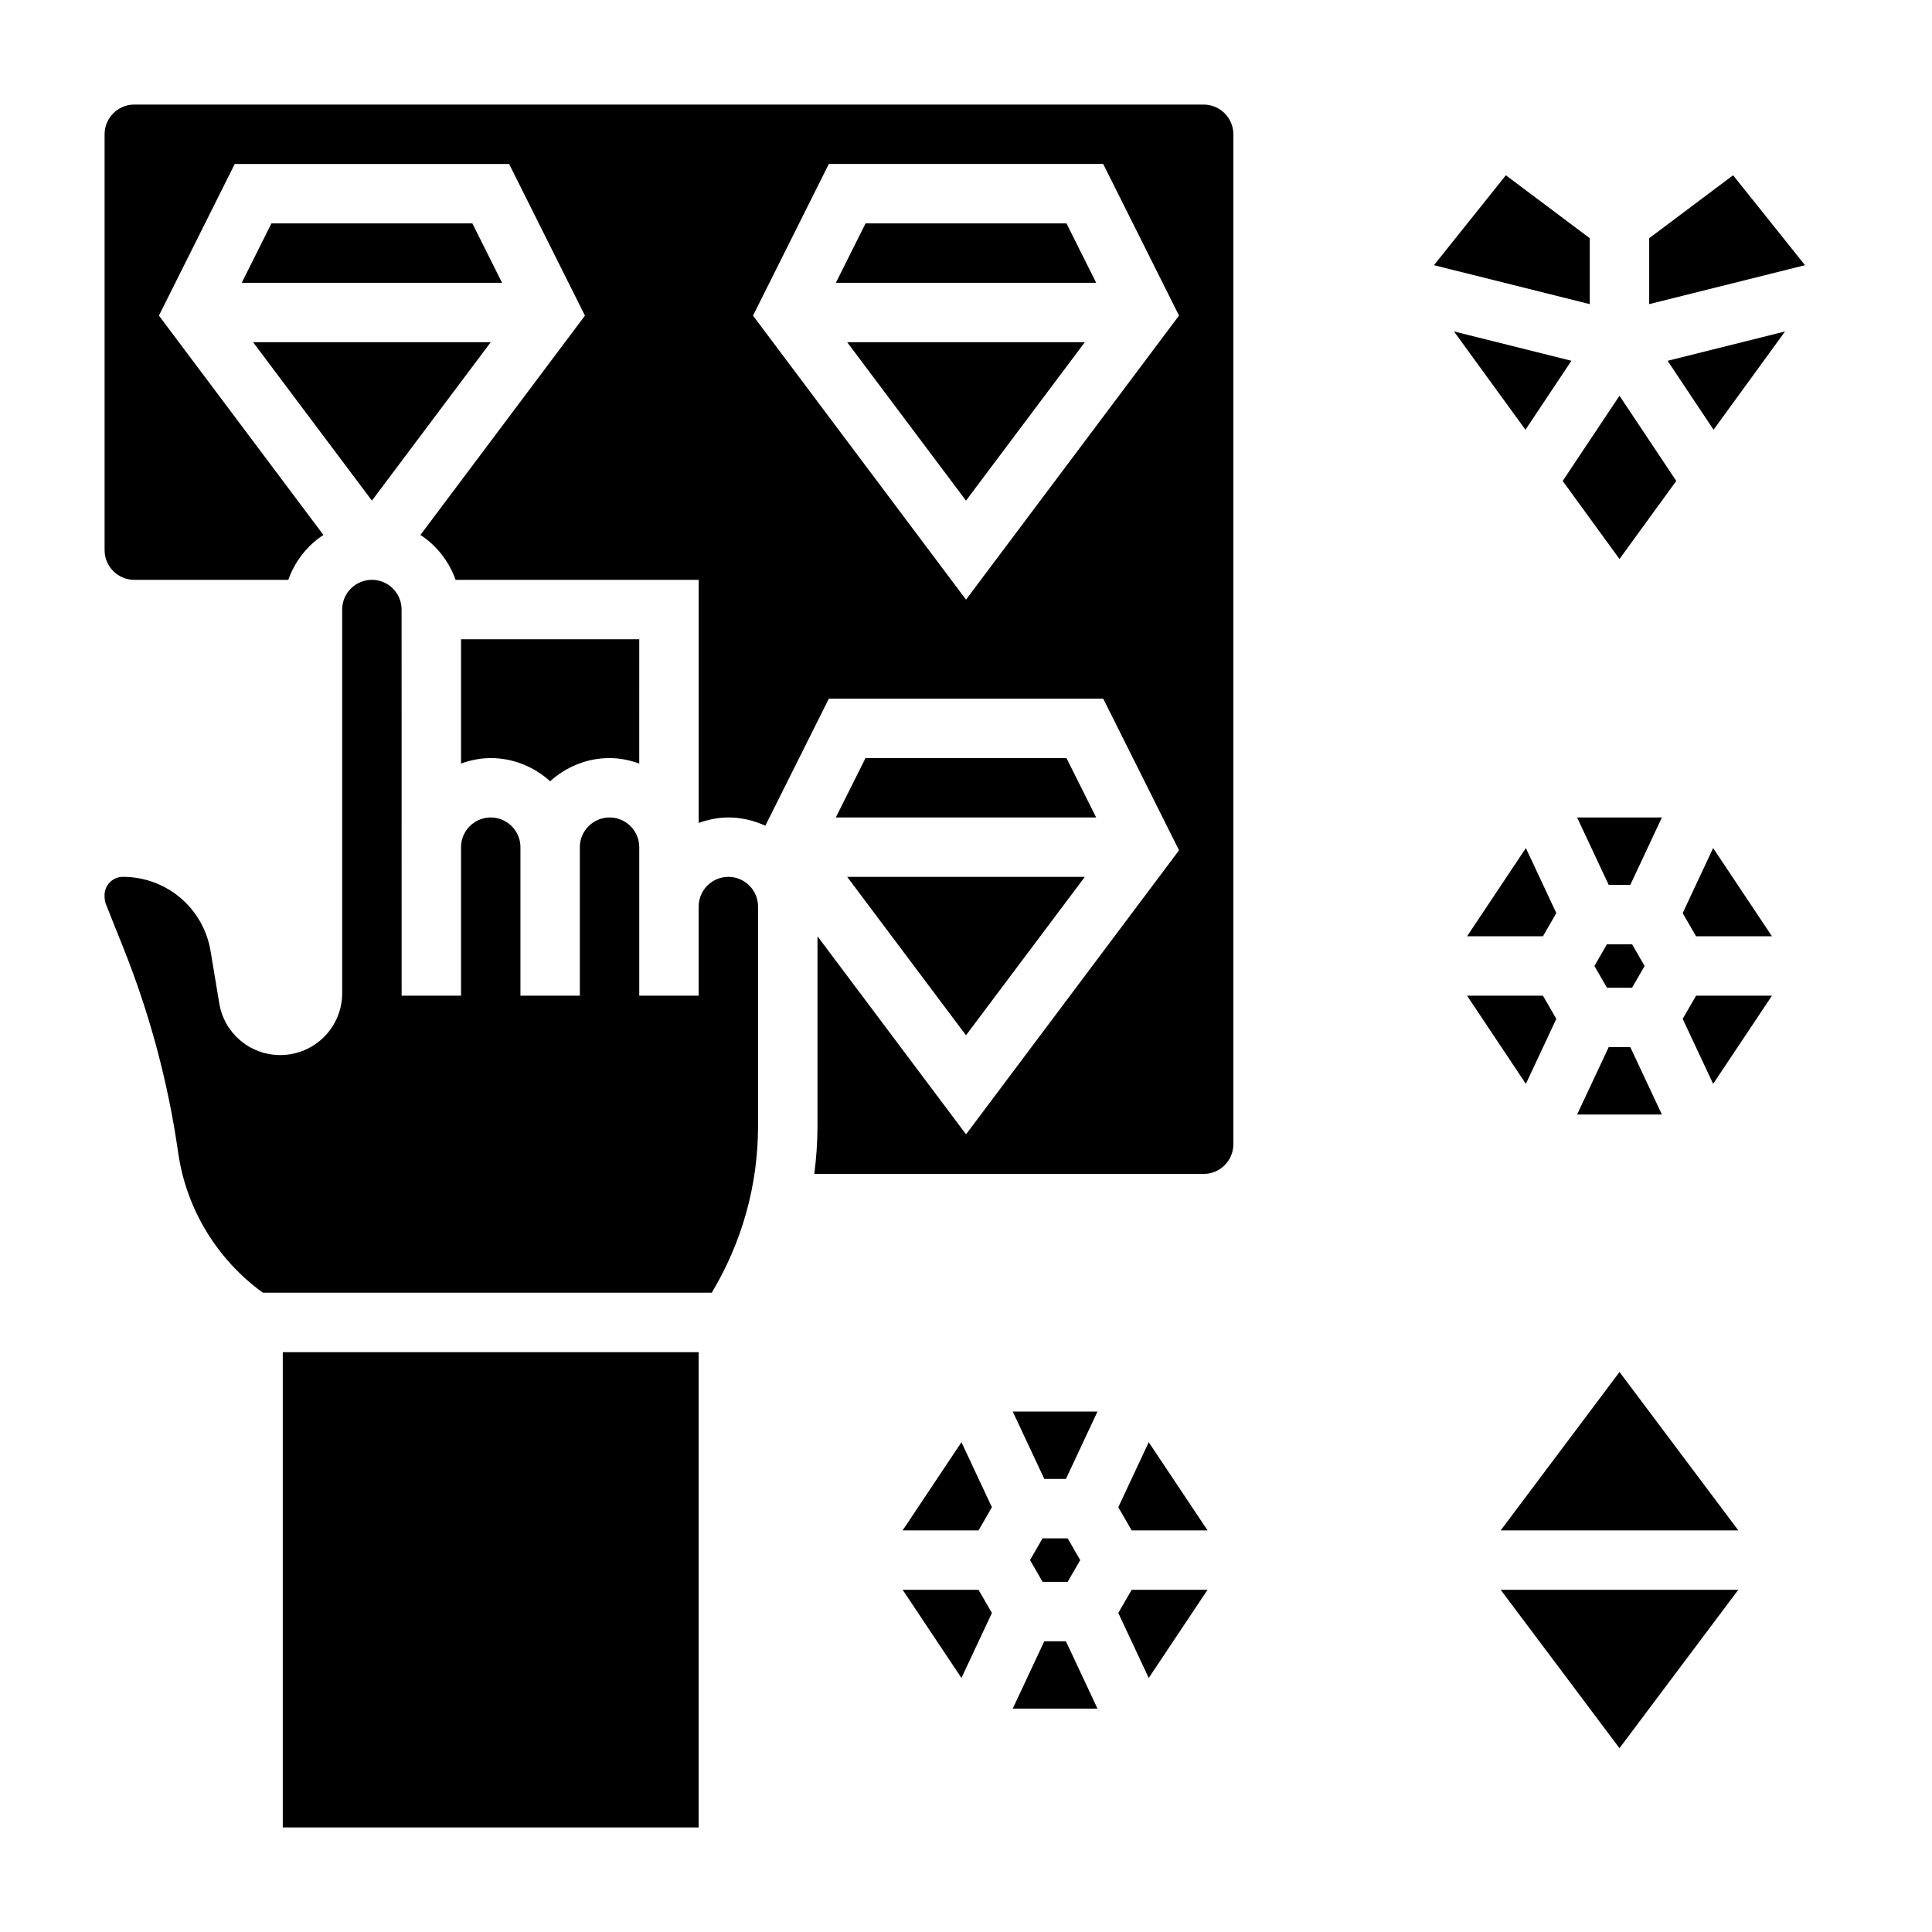 <?xml version="1.0" encoding="UTF-8"?>
<!-- Uploaded to: SVG Repo, www.svgrepo.com, Generator: SVG Repo Mixer Tools -->
<svg fill="#000000" width="800px" height="800px" version="1.1" viewBox="144 144 512 512" xmlns="http://www.w3.org/2000/svg">
 <g>
  <path d="m269.18 203.2h-53.246l-7.871 15.742h68.992z"/>
  <path d="m274.05 234.69h-62.977l31.488 41.98z"/>
  <path d="m431.49 376.38h-62.977l31.488 41.98z"/>
  <path d="m289.79 351.04c4.188-3.777 9.676-6.141 15.742-6.141 2.769 0 5.398 0.566 7.871 1.449l0.004-32.938h-47.23v32.938c2.469-0.883 5.098-1.449 7.871-1.449 6.07 0 11.555 2.371 15.742 6.141z"/>
  <path d="m337.02 376.38c-4.336 0-7.871 3.535-7.871 7.871v23.617h-15.742v-39.359c0-4.336-3.535-7.871-7.871-7.871-4.336 0-7.871 3.535-7.871 7.871v39.359h-15.742v-39.359c0-4.336-3.535-7.871-7.871-7.871-4.336 0-7.871 3.535-7.871 7.871v39.359h-15.742l-0.012-102.34c0-4.336-3.535-7.871-7.871-7.871-4.336 0-7.871 3.535-7.871 7.871v101.68c0 9.043-7.356 16.395-16.398 16.395-8.047 0-14.855-5.762-16.176-13.707l-2.301-13.844c-1.906-11.398-11.672-19.68-23.238-19.68-2.684 0-4.863 2.18-4.863 4.863 0 1.148 0.125 1.801 0.379 2.434l4.668 11.684c6.949 17.391 11.824 35.605 14.469 54.145 2.133 14.906 10.293 28.266 22.441 37.082h118.96c8.008-13.344 12.266-28.496 12.266-44.121v-58.215c0-4.336-3.535-7.871-7.871-7.871z"/>
  <path d="m426.62 344.89h-53.246l-7.871 15.742h68.988z"/>
  <path d="m400 276.67 31.488-41.98h-62.977z"/>
  <path d="m373.38 203.2-7.871 15.742h68.988l-7.871-15.742z"/>
  <path d="m218.94 502.34h110.21v125.95h-110.21z"/>
  <path d="m462.98 171.71h-283.39c-4.336 0-7.871 3.535-7.871 7.871v110.21c0 4.336 3.535 7.871 7.871 7.871h40.809c1.746-4.914 5.016-9.086 9.312-11.895l-43.594-58.129 20.094-40.184h72.707l20.098 40.188-43.594 58.129c4.297 2.801 7.566 6.984 9.312 11.895h64.422v64.426c2.473-0.883 5.102-1.453 7.875-1.453 3.504 0 6.793 0.812 9.785 2.188l16.836-33.676h72.707l20.098 40.188-56.449 75.273-39.363-52.484v50.34c0 4.25-0.324 8.461-0.844 12.633l103.18 0.004c4.336 0 7.871-3.535 7.871-7.871v-267.65c0-4.336-3.535-7.871-7.871-7.871zm-62.977 131.2-56.449-75.266 20.094-40.195h72.707l20.098 40.188z"/>
  <path d="m420.75 535.93h5.731l8.367-17.855h-22.465z"/>
  <path d="m383.21 549.57h20.113l3.543-6.141-8.07-17.23z"/>
  <path d="m440.36 571.45 8.066 17.23 15.59-23.371h-20.105z"/>
  <path d="m383.21 565.31 15.586 23.371 8.07-17.23-3.551-6.141z"/>
  <path d="m430.27 557.44-3.32-5.762h-6.66l-3.324 5.762 3.332 5.766h6.644z"/>
  <path d="m420.75 578.95-8.367 17.855h22.465l-8.367-17.855z"/>
  <path d="m440.36 543.43 3.543 6.141h20.113l-15.59-23.371z"/>
  <path d="m561.95 360.64 8.367 17.855h5.731l8.371-17.855z"/>
  <path d="m584.42 439.36-8.371-17.855h-5.731l-8.367 17.855z"/>
  <path d="m579.84 400-3.324-5.766h-6.66l-3.32 5.766 3.328 5.762h6.644z"/>
  <path d="m556.44 414.01-3.547-6.141h-20.105l15.586 23.371z"/>
  <path d="m552.9 392.12 3.539-6.141-8.066-17.23-15.586 23.371z"/>
  <path d="m589.93 414.01 8.07 17.23 15.586-23.371h-20.105z"/>
  <path d="m589.93 385.98 3.543 6.141h20.113l-15.586-23.371z"/>
  <path d="m541.7 549.57h62.977l-31.488-41.98z"/>
  <path d="m573.18 607.29 31.488-41.98h-62.977z"/>
  <path d="m565.31 207.13-22.238-16.68-19.059 23.828 41.297 10.32z"/>
  <path d="m603.29 190.45-22.238 16.68v17.469l41.297-10.32z"/>
  <path d="m573.18 292.15 15.051-20.695-15.051-22.578-15.051 22.578z"/>
  <path d="m560.44 239.61-31.125-7.777 18.949 26.051z"/>
  <path d="m598.11 257.89 18.949-26.051-31.125 7.777z"/>
 </g>
</svg>